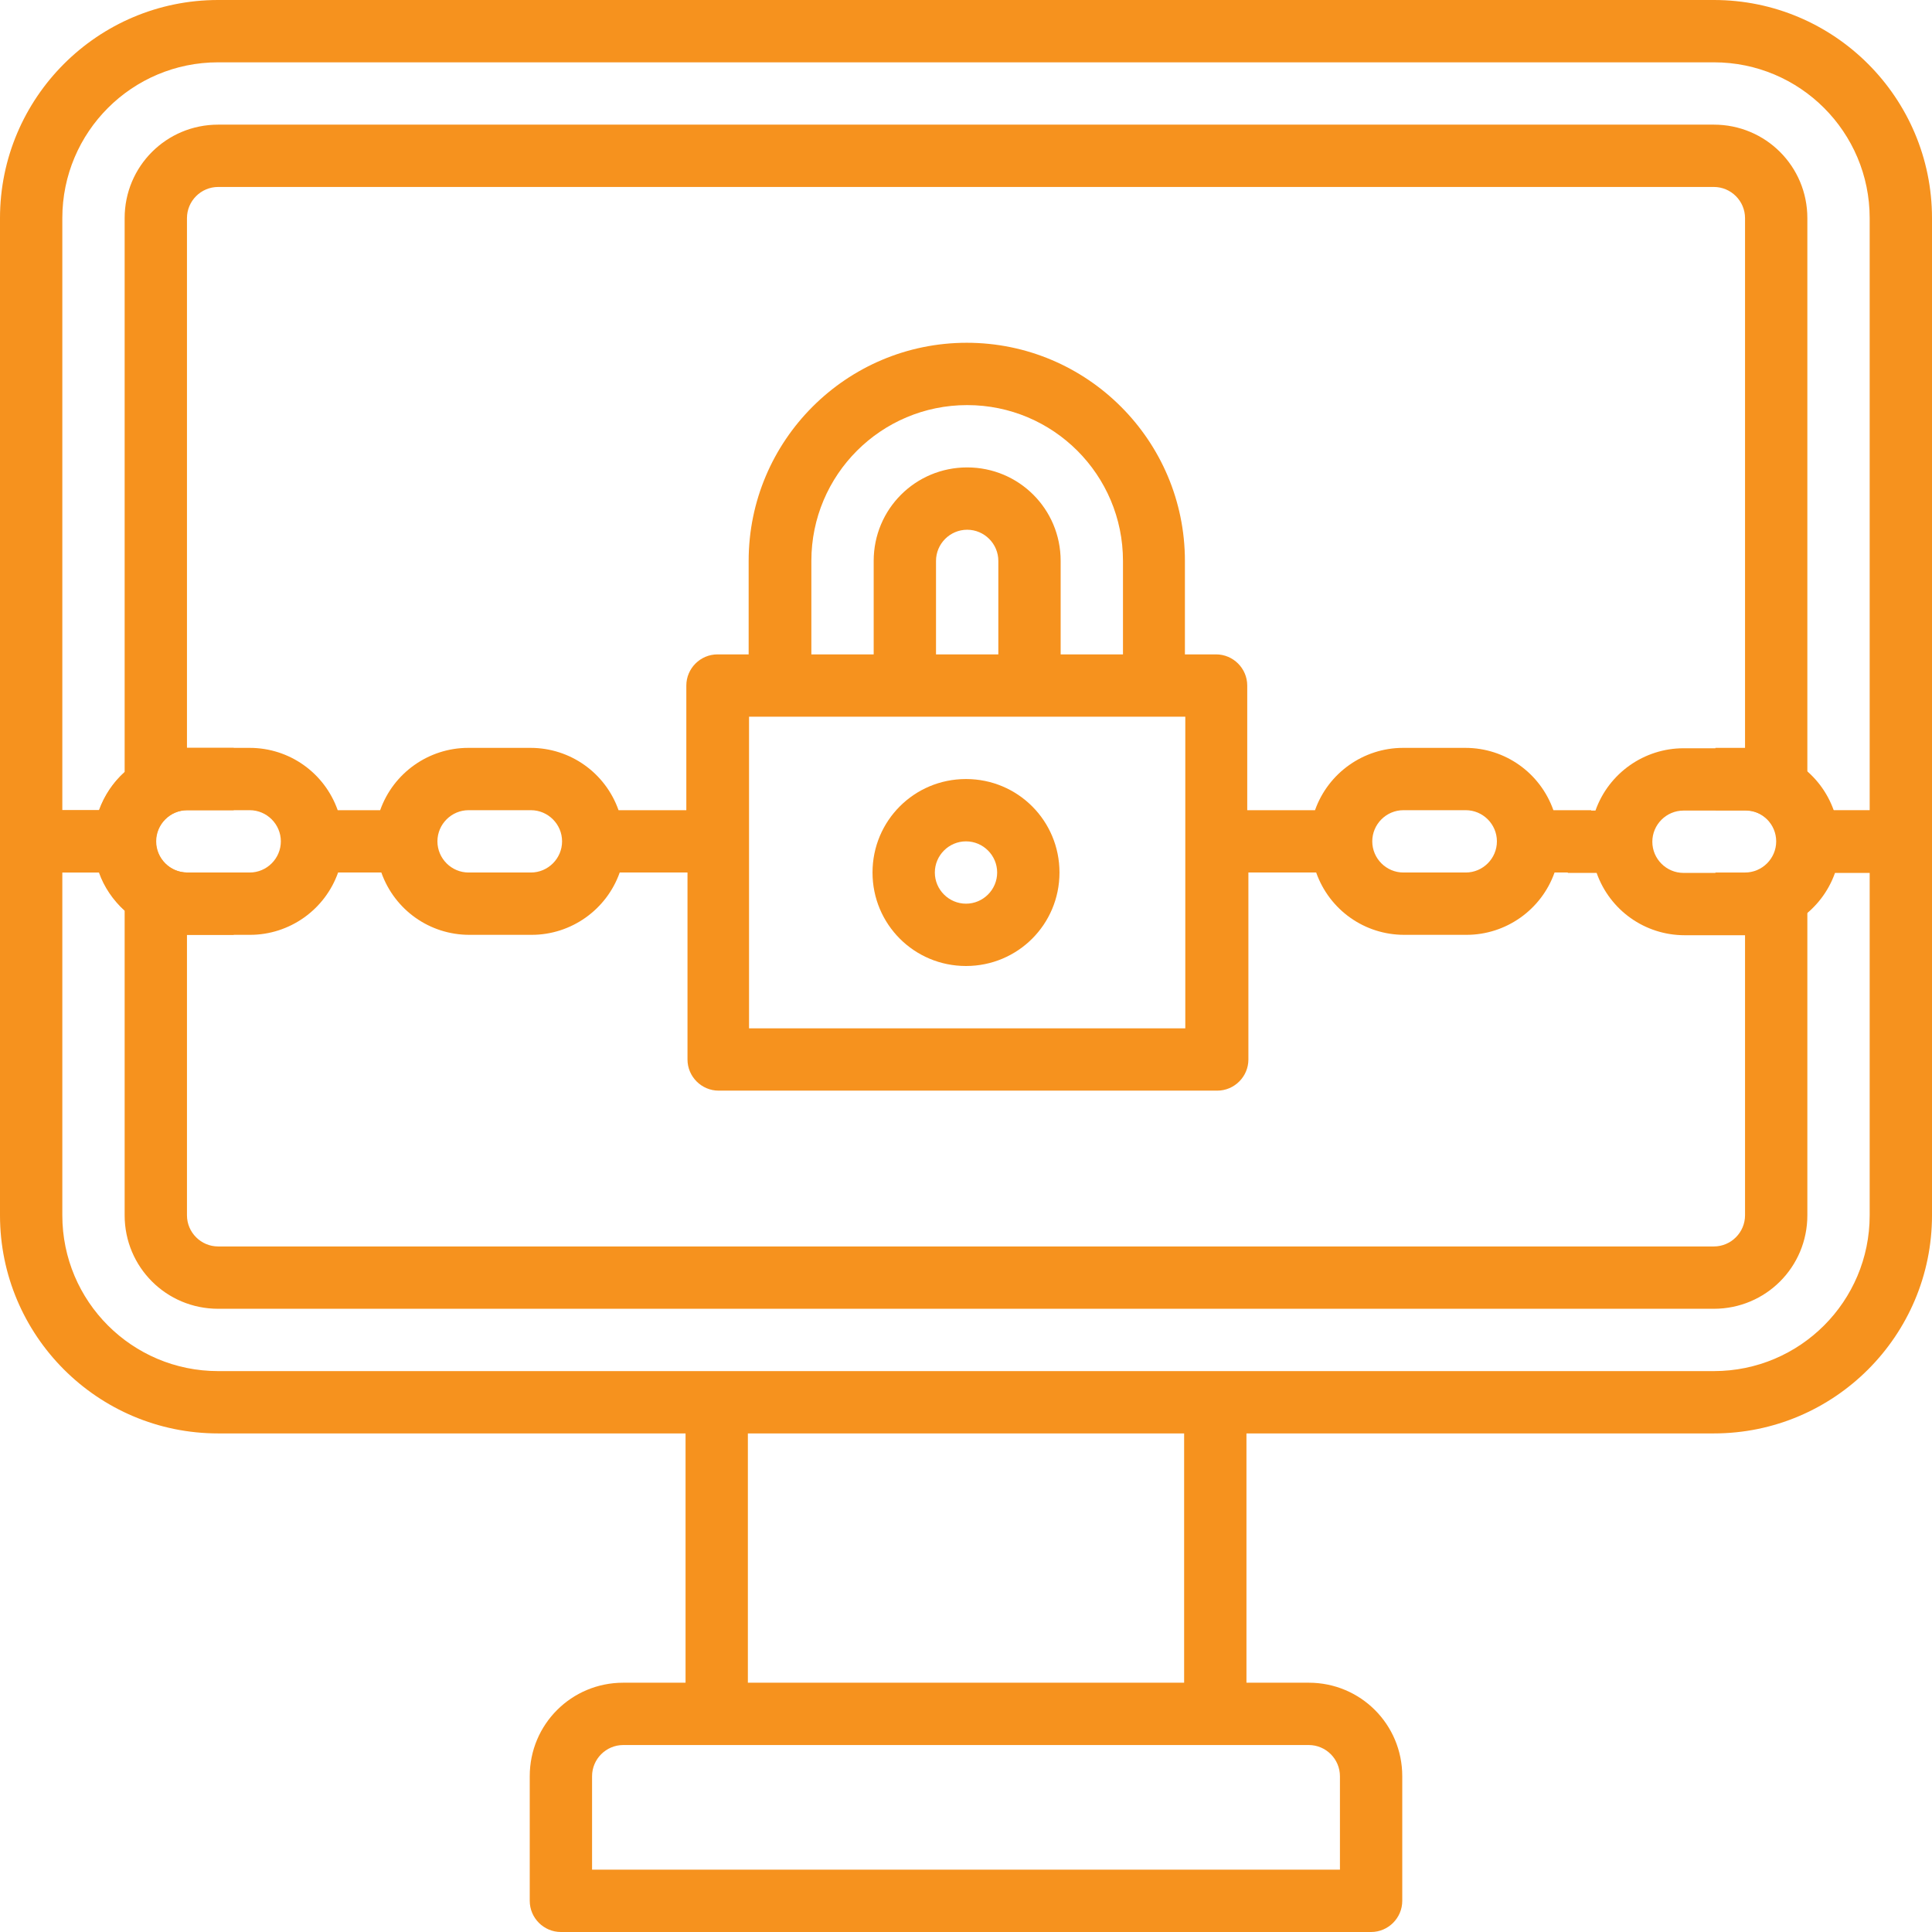 <?xml version="1.0" encoding="UTF-8"?><svg id="Layer_2" xmlns="http://www.w3.org/2000/svg" xmlns:xlink="http://www.w3.org/1999/xlink" viewBox="0 0 496 496"><defs><style>.cls-1{fill:url(#linear-gradient);}.cls-1,.cls-2,.cls-3{stroke-width:0px;}.cls-2{fill:url(#linear-gradient-2);}.cls-3{fill:url(#linear-gradient-3);}</style><linearGradient id="linear-gradient" x1="0" y1="248" x2="496" y2="248" gradientUnits="userSpaceOnUse"><stop offset="0" stop-color="#f6921e"/><stop offset="1" stop-color="#f6921e"/></linearGradient><linearGradient id="linear-gradient-2" y1="184" y2="184" xlink:href="#linear-gradient"/><linearGradient id="linear-gradient-3" x1="224" y1="224" x2="272" y2="224" xlink:href="#linear-gradient"/></defs><g id="Layer_1-2"><path class="cls-1" d="M440,0H56C25.1,0,0,25.1,0,56v256c0,30.9,25.1,56,56,56h120v64h-16c-13.3,0-24,10.7-24,24v32c0,4.4,3.6,8,8,8h208c4.4,0,8-3.6,8-8v-32c0-13.3-10.7-24-24-24h-16v-64h120c30.9,0,56-25.1,56-56V56c0-30.9-25.1-56-56-56ZM336,448c4.4,0,8,3.6,8,8v24h-192v-24c0-4.4,3.6-8,8-8h176ZM192,432v-64h112v64h-112ZM480,312c0,22.1-17.9,40-40,40H56c-22.1,0-40-17.9-40-40v-88h9.4c1.3,3.7,3.6,7.1,6.6,9.8v78.2c0,13.3,10.7,24,24,24h384c13.3,0,24-10.7,24-24v-78.2c3-2.7,5.2-6,6.6-9.8h9.4v88ZM48,192V56c0-4.4,3.6-8,8-8h384c4.4,0,8,3.6,8,8v136h-7.6v16h7.6c4.4,0,8,3.6,8,8s-3.6,8-8,8h-7.6v16h7.6v72c0,4.4-3.6,8-8,8H56c-4.4,0-8-3.6-8-8v-72h12v-16h-12c-4.4,0-8-3.6-8-8s3.6-8,8-8h12v-16h-12ZM480,208h-9.4c-1.3-3.7-3.6-7.1-6.6-9.8V56c0-13.3-10.7-24-24-24H56c-13.3,0-24,10.7-24,24v142.2c-3,2.7-5.2,6-6.6,9.8h-9.4V56c0-22.1,17.9-40,40-40h384c22.1,0,40,17.9,40,40v152Z"/><path class="cls-2" d="M496,208.1h-25.2c-3.4-9.6-12.4-16-22.6-16h-16c-10.1,0-19.2,6.4-22.6,16h-1.1v-.1h-9.7c-3.4-9.6-12.4-16-22.6-16h-16c-10.1,0-19.2,6.4-22.6,16h-17.4v-32c0-4.4-3.6-8-8-8h-8v-24c0-30.9-25.1-56-56-56s-56,25.1-56,56v24h-8c-4.4,0-8,3.6-8,8v32h-17.4c-3.4-9.6-12.4-16-22.6-16h-16c-10.1,0-19.2,6.4-22.6,16h-10.9c-3.4-9.6-12.4-16-22.6-16h-16c-10.1,0-19.2,6.4-22.6,16H0v16h25.6c3.4,9.6,12.4,16,22.6,16h16c10.1,0,19.2-6.4,22.6-16h11.1c3.4,9.6,12.4,16,22.6,16h16c10.1,0,19.2-6.4,22.6-16h17.4v48c0,4.4,3.6,8,8,8h128c4.4,0,8-3.6,8-8v-48h17.4c3.4,9.6,12.4,16,22.6,16h16c10.1,0,19.2-6.4,22.6-16h3.4v.1h7.4c3.4,9.6,12.4,16,22.6,16h16c10.1,0,19.2-6.4,22.6-16h24.9v-16ZM64.1,224h-16c-4.4,0-8-3.6-8-8s3.6-8,8-8h16c4.4,0,8,3.6,8,8s-3.6,8-8,8ZM136.3,224h-16c-4.4,0-8-3.6-8-8s3.6-8,8-8h16c4.4,0,8,3.6,8,8s-3.6,8-8,8ZM208.3,144c0-22.1,17.9-40,40-40s40,17.9,40,40v24h-16v-24c0-13.3-10.7-24-24-24s-24,10.7-24,24v24h-16v-24h0ZM256.3,144v24h-16v-24c0-4.4,3.6-8,8-8s8,3.6,8,8ZM304.3,264h-112v-80h112v80ZM376.3,224h-16c-4.4,0-8-3.6-8-8s3.6-8,8-8h16c4.4,0,8,3.6,8,8s-3.6,8-8,8ZM448.2,224.1h-16c-4.4,0-8-3.6-8-8s3.6-8,8-8h16c4.4,0,8,3.6,8,8s-3.6,8-8,8Z"/><path class="cls-3" d="M248,248c13.3,0,24-10.7,24-24s-10.7-24-24-24-24,10.7-24,24,10.7,24,24,24h0ZM248,216c4.4,0,8,3.6,8,8s-3.6,8-8,8-8-3.6-8-8,3.6-8,8-8Z"/></g></svg>